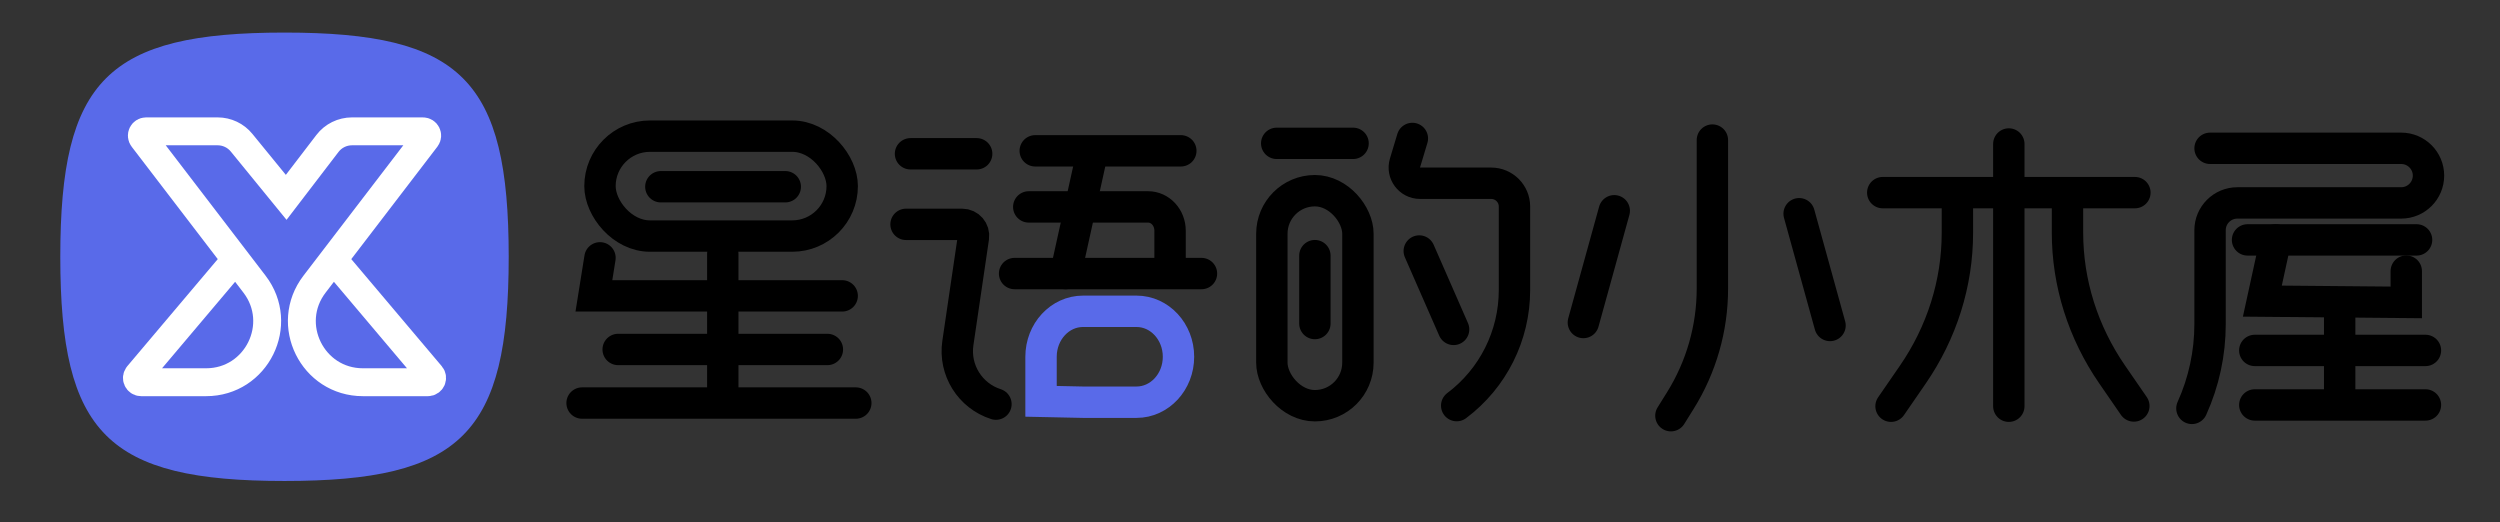 <?xml version="1.0" encoding="UTF-8"?>
<svg id="_图层_1" data-name="图层 1" xmlns="http://www.w3.org/2000/svg" xmlns:xlink="http://www.w3.org/1999/xlink" viewBox="0 0 1433.83 299.49">
  <rect x="0" y="0" width="1433.83" height="299.49" fill="#333333" stroke="none"/>
  <defs>
    <style>
      .cls-1 {
        stroke: #fff;
        stroke-width: 16px;
      }

      .cls-1, .cls-2, .cls-3, .cls-4 {
        fill: none;
        stroke-miterlimit: 10;
      }

      .cls-2 {
        stroke: url(#_未命名的渐变_4);
      }

      .cls-2, .cls-3, .cls-4 {
        stroke-width: 18px;
      }

      .cls-2, .cls-4 {
        stroke-linecap: round;
      }

      .cls-5 {
        fill: url(#_未命名的渐变_4-2);
      }

      .cls-3, .cls-4 {
        stroke: #000;
      }
    </style>
    <linearGradient id="_未命名的渐变_4" data-name="未命名的渐变 4" x1="588.07" y1="204.6" x2="684.9" y2="204.6" gradientUnits="userSpaceOnUse">
      <stop offset="0" stop-color="#596ae9"/>
      <stop offset="1" stop-color="#596ae9"/>
    </linearGradient>
    <linearGradient id="_未命名的渐变_4-2" data-name="未命名的渐变 4" x1="62.39" y1="94.33" x2="290.07" y2="213.93" xlink:href="#_未命名的渐变_4"/>
  </defs>
  <rect class="cls-3" x="344.11" y="78.09" width="138.92" height="57.3" rx="28.65" ry="28.65"/>
  <polyline class="cls-4" points="344.11 147.88 340.62 169.69 483.02 169.69"/>
  <line class="cls-4" x1="379.02" y1="107.1" x2="450.38" y2="107.1"/>
  <line class="cls-4" x1="414.54" y1="145.68" x2="414.54" y2="222.92"/>
  <line class="cls-4" x1="354.54" y1="200.43" x2="474.53" y2="200.43"/>
  <line class="cls-4" x1="333.84" y1="231.16" x2="490.83" y2="231.16"/>
  <line class="cls-4" x1="522.2" y1="88.2" x2="560.15" y2="88.2"/>
  <path class="cls-4" d="M519.64,128.67h32.19c3.98,0,7.04,3.54,6.46,7.48l-8.92,60.62c-2.27,15.44,6.97,30.26,21.84,35.01h0"/>
  <line class="cls-4" x1="593.74" y1="86.5" x2="677.24" y2="86.5"/>
  <line class="cls-4" x1="625.8" y1="90.47" x2="611.14" y2="156.89"/>
  <path class="cls-4" d="M590.02,118.67h68.45c6.96,0,12.6,6.1,12.6,13.63v20.63"/>
  <line class="cls-4" x1="581.9" y1="156.89" x2="689.08" y2="156.89"/>
  <path class="cls-2" d="M621.16,230.68h30.65c13.31,0,24.09-11.67,24.09-26.07h0c0-14.4-10.79-26.07-24.09-26.07h-30.65c-13.31,0-24.09,11.67-24.09,26.07h0v25.56s24.09.51,24.09.51Z"/>
  <rect class="cls-4" x="729.45" y="109.37" width="49.36" height="123.32" rx="24.68" ry="24.68"/>
  <line class="cls-4" x1="754.13" y1="146.62" x2="754.13" y2="185.56"/>
  <path class="cls-4" d="M810.04,79.41l-4.24,14.09c-1.74,5.78,2.59,11.6,8.63,11.6h40.82c7.37,0,13.35,5.98,13.35,13.35v47.92c0,26.07-12.28,50.62-33.14,66.26h0"/>
  <line class="cls-4" x1="813.99" y1="143.96" x2="833.69" y2="188.92"/>
  <line class="cls-4" x1="732.23" y1="82.21" x2="776.03" y2="82.21"/>
  <path class="cls-4" d="M982.11,80.34v85.2c0,22.71-6.38,44.97-18.4,64.23l-5.39,8.64"/>
  <line class="cls-4" x1="925.83" y1="120.88" x2="908.11" y2="184.97"/>
  <line class="cls-4" x1="1031.86" y1="122.58" x2="1049.58" y2="186.67"/>
  <line class="cls-4" x1="1079.81" y1="110.48" x2="1224.43" y2="110.48"/>
  <line class="cls-4" x1="1152.12" y1="82.58" x2="1152.12" y2="232.98"/>
  <path class="cls-4" d="M1122.63,117.87v15.7c0,28.86-8.89,57.1-25.62,81.36l-12.44,18.05"/>
  <path class="cls-4" d="M1185.77,117.73v15.7c0,28.86,8.89,57.1,25.62,81.36l12.44,18.05"/>
  <path class="cls-4" d="M1267.54,85.06h109.62c8.65,0,15.66,7.01,15.66,15.66h0c0,8.65-7.01,15.66-15.66,15.66h-93.96c-8.65,0-15.66,7.01-15.66,15.66v53.9c0,16.65-3.55,33.11-10.41,48.28h0"/>
  <line class="cls-4" x1="1289.03" y1="137.59" x2="1385.98" y2="137.59"/>
  <polyline class="cls-4" points="1305.19 137.59 1297.53 172.7 1380.07 173.44 1380.07 155.51"/>
  <line class="cls-4" x1="1293.19" y1="200.98" x2="1391.07" y2="200.98"/>
  <line class="cls-4" x1="1293.19" y1="232.25" x2="1391.07" y2="232.25"/>
  <line class="cls-4" x1="1341.88" y1="174.59" x2="1341.88" y2="228.55"/>
  <g>
    <path class="cls-5" d="M34.58,147.27c0-101.51,27.08-128.59,128.59-128.59s128.59,27.08,128.59,128.59-27.08,128.59-128.59,128.59S34.58,248.78,34.58,147.27Z"/>
    <path class="cls-1" d="M133.23,151.14l-54.12,64.05c-1.34,1.59-.21,4.03,1.87,4.03h37.22c28.99,0,45.39-33.23,27.77-56.24l-64.11-83.72c-1.23-1.61-.08-3.93,1.94-3.93h41.02c5.33,0,10.37,2.39,13.74,6.52l25.58,31.34,23.66-30.91c3.35-4.38,8.56-6.95,14.08-6.95h40.68c2.03,0,3.18,2.32,1.94,3.93l-64.11,83.72c-17.62,23.01-1.21,56.24,27.77,56.24h37.22c2.08,0,3.21-2.44,1.87-4.03l-54.12-64.05"/>
  </g>
</svg>